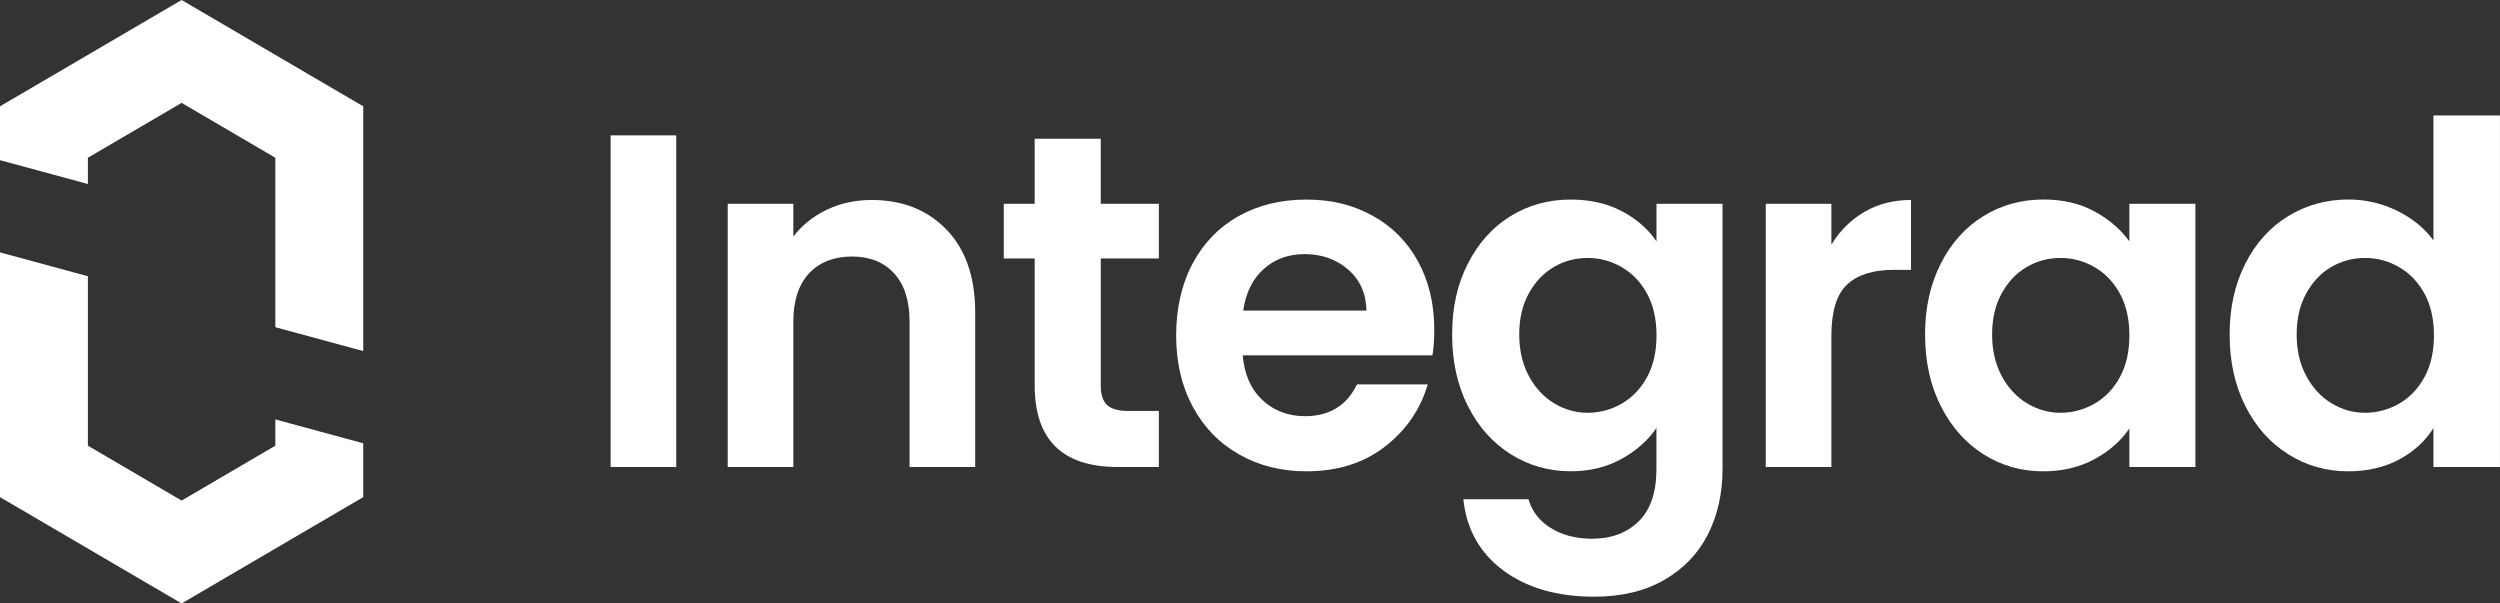 <svg width="174" height="42" viewBox="0 0 174 42" fill="none" xmlns="http://www.w3.org/2000/svg">
<rect x="0" y="0" width="174" height="42" fill="#333333" stroke="none"/>
<g clip-path="url(#clip0_73_2)">
<path d="M25.281 30.853V34.6L12.64 42L0 34.6V17.566L6.117 19.227V31.02L12.64 34.84L19.164 31.02V29.192L25.281 30.853Z" fill="white"/>
<path d="M25.281 7.4V24.434L19.164 22.773V10.98L12.64 7.16L6.117 10.98V12.808L0 11.147V7.4L12.64 0L25.281 7.4Z" fill="white"/>
<path d="M47.066 9.422V32.502H42.499V9.422H47.066Z" fill="white"/>
<path d="M65.884 15.986C67.211 17.366 67.873 19.288 67.873 21.756V32.502H63.306V22.383C63.306 20.929 62.946 19.809 62.229 19.026C61.512 18.243 60.534 17.853 59.294 17.853C58.055 17.853 57.038 18.246 56.31 19.026C55.582 19.809 55.216 20.926 55.216 22.383V32.502H50.649V14.184H55.216V16.466C55.824 15.672 56.601 15.05 57.549 14.596C58.495 14.145 59.533 13.919 60.663 13.919C62.814 13.919 64.554 14.607 65.881 15.986H65.884Z" fill="white"/>
<path d="M76.614 17.987V26.849C76.614 27.468 76.76 27.914 77.054 28.189C77.348 28.465 77.843 28.602 78.538 28.602H80.657V32.502H77.788C73.941 32.502 72.014 30.608 72.014 26.816V17.987H69.863V14.184H72.014V9.654H76.612V14.184H80.657V17.987H76.612H76.614Z" fill="white"/>
<path d="M99.702 24.732H86.493C86.603 26.055 87.059 27.092 87.861 27.841C88.666 28.591 89.656 28.967 90.829 28.967C92.525 28.967 93.731 28.229 94.448 26.752H99.372C98.85 28.515 97.85 29.964 96.371 31.101C94.893 32.238 93.077 32.803 90.925 32.803C89.186 32.803 87.625 32.413 86.246 31.63C84.863 30.847 83.789 29.741 83.017 28.306C82.245 26.874 81.86 25.22 81.86 23.347C81.86 21.475 82.239 19.787 83 18.355C83.761 16.923 84.828 15.819 86.196 15.048C87.564 14.276 89.142 13.891 90.925 13.891C92.709 13.891 94.181 14.268 95.539 15.017C96.896 15.766 97.952 16.831 98.702 18.207C99.452 19.586 99.826 21.166 99.826 22.952C99.826 23.612 99.782 24.208 99.697 24.738L99.702 24.732ZM95.105 21.623C95.083 20.433 94.66 19.48 93.832 18.761C93.005 18.045 91.994 17.686 90.799 17.686C89.669 17.686 88.716 18.034 87.947 18.728C87.174 19.422 86.702 20.386 86.529 21.62H95.105V21.623Z" fill="white"/>
<path d="M112.878 14.697C113.901 15.237 114.706 15.936 115.291 16.797V14.184H119.888V32.636C119.888 34.333 119.55 35.848 118.877 37.183C118.201 38.517 117.193 39.573 115.843 40.356C114.494 41.139 112.865 41.529 110.952 41.529C108.386 41.529 106.283 40.922 104.64 39.71C103 38.498 102.068 36.843 101.851 34.751H106.385C106.624 35.589 107.141 36.255 107.935 36.751C108.729 37.247 109.691 37.495 110.82 37.495C112.147 37.495 113.222 37.094 114.049 36.288C114.876 35.483 115.288 34.266 115.288 32.636V29.791C114.7 30.652 113.892 31.368 112.859 31.939C111.826 32.513 110.647 32.8 109.32 32.8C107.797 32.8 106.407 32.405 105.146 31.611C103.884 30.817 102.89 29.7 102.162 28.253C101.433 26.81 101.068 25.15 101.068 23.278C101.068 21.405 101.431 19.784 102.162 18.352C102.89 16.92 103.879 15.816 105.129 15.045C106.38 14.273 107.776 13.889 109.32 13.889C110.666 13.889 111.853 14.159 112.876 14.699L112.878 14.697ZM114.64 20.45C114.206 19.645 113.618 19.029 112.878 18.597C112.139 18.168 111.345 17.953 110.499 17.953C109.652 17.953 108.869 18.162 108.152 18.58C107.435 18.998 106.852 19.611 106.407 20.416C105.962 21.221 105.739 22.174 105.739 23.278C105.739 24.381 105.962 25.345 106.407 26.169C106.852 26.997 107.44 27.629 108.168 28.07C108.897 28.51 109.674 28.73 110.501 28.73C111.329 28.73 112.142 28.515 112.881 28.086C113.62 27.657 114.208 27.039 114.643 26.234C115.077 25.428 115.294 24.465 115.294 23.342C115.294 22.219 115.077 21.252 114.643 20.45H114.64Z" fill="white"/>
<path d="M129.761 14.747C130.707 14.195 131.789 13.919 133.007 13.919V18.781H131.8C130.366 18.781 129.283 19.124 128.555 19.806C127.827 20.489 127.464 21.681 127.464 23.378V32.505H122.897V14.184H127.464V17.028C128.052 16.059 128.819 15.298 129.764 14.747H129.761Z" fill="white"/>
<path d="M135.076 18.349C135.804 16.917 136.793 15.814 138.044 15.042C139.294 14.27 140.69 13.886 142.234 13.886C143.583 13.886 144.762 14.162 145.773 14.713C146.785 15.265 147.595 15.959 148.203 16.797V14.184H152.8V32.502H148.203V29.825C147.617 30.686 146.807 31.396 145.773 31.959C144.74 32.522 143.55 32.803 142.201 32.803C140.679 32.803 139.294 32.407 138.044 31.613C136.793 30.82 135.804 29.702 135.076 28.256C134.348 26.813 133.985 25.153 133.985 23.28C133.985 21.408 134.348 19.787 135.076 18.355V18.349ZM147.551 20.45C147.117 19.645 146.529 19.029 145.79 18.597C145.051 18.168 144.257 17.953 143.41 17.953C142.564 17.953 141.781 18.162 141.063 18.58C140.346 18.998 139.764 19.611 139.319 20.416C138.873 21.221 138.651 22.174 138.651 23.278C138.651 24.381 138.873 25.345 139.319 26.169C139.764 26.997 140.352 27.629 141.08 28.07C141.808 28.51 142.586 28.73 143.413 28.73C144.24 28.73 145.053 28.515 145.793 28.086C146.532 27.657 147.117 27.039 147.554 26.234C147.988 25.428 148.205 24.464 148.205 23.342C148.205 22.219 147.988 21.252 147.554 20.45H147.551Z" fill="white"/>
<path d="M156.273 18.349C157.001 16.917 157.996 15.814 159.257 15.042C160.519 14.27 161.92 13.886 163.464 13.886C164.638 13.886 165.759 14.145 166.822 14.663C167.888 15.181 168.735 15.87 169.367 16.73V8.035H173.997V32.505H169.367V29.794C168.801 30.7 168.007 31.427 166.987 31.976C165.965 32.527 164.781 32.803 163.431 32.803C161.909 32.803 160.519 32.408 159.257 31.613C157.996 30.82 157.001 29.702 156.273 28.256C155.545 26.813 155.182 25.153 155.182 23.28C155.182 21.408 155.545 19.787 156.273 18.355V18.349ZM168.749 20.45C168.314 19.645 167.726 19.029 166.987 18.597C166.248 18.168 165.454 17.953 164.607 17.953C163.761 17.953 162.978 18.162 162.261 18.58C161.544 18.998 160.961 19.611 160.516 20.416C160.071 21.221 159.848 22.174 159.848 23.278C159.848 24.381 160.071 25.345 160.516 26.17C160.961 26.997 161.549 27.63 162.277 28.07C163.005 28.51 163.783 28.73 164.61 28.73C165.437 28.73 166.251 28.515 166.99 28.086C167.729 27.657 168.314 27.039 168.751 26.234C169.185 25.428 169.403 24.465 169.403 23.342C169.403 22.219 169.185 21.252 168.751 20.45H168.749Z" fill="white"/>
</g>
<defs>
<clipPath id="clip0_73_2">
<rect width="174" height="42" fill="white"/>
</clipPath>
</defs>
</svg>
